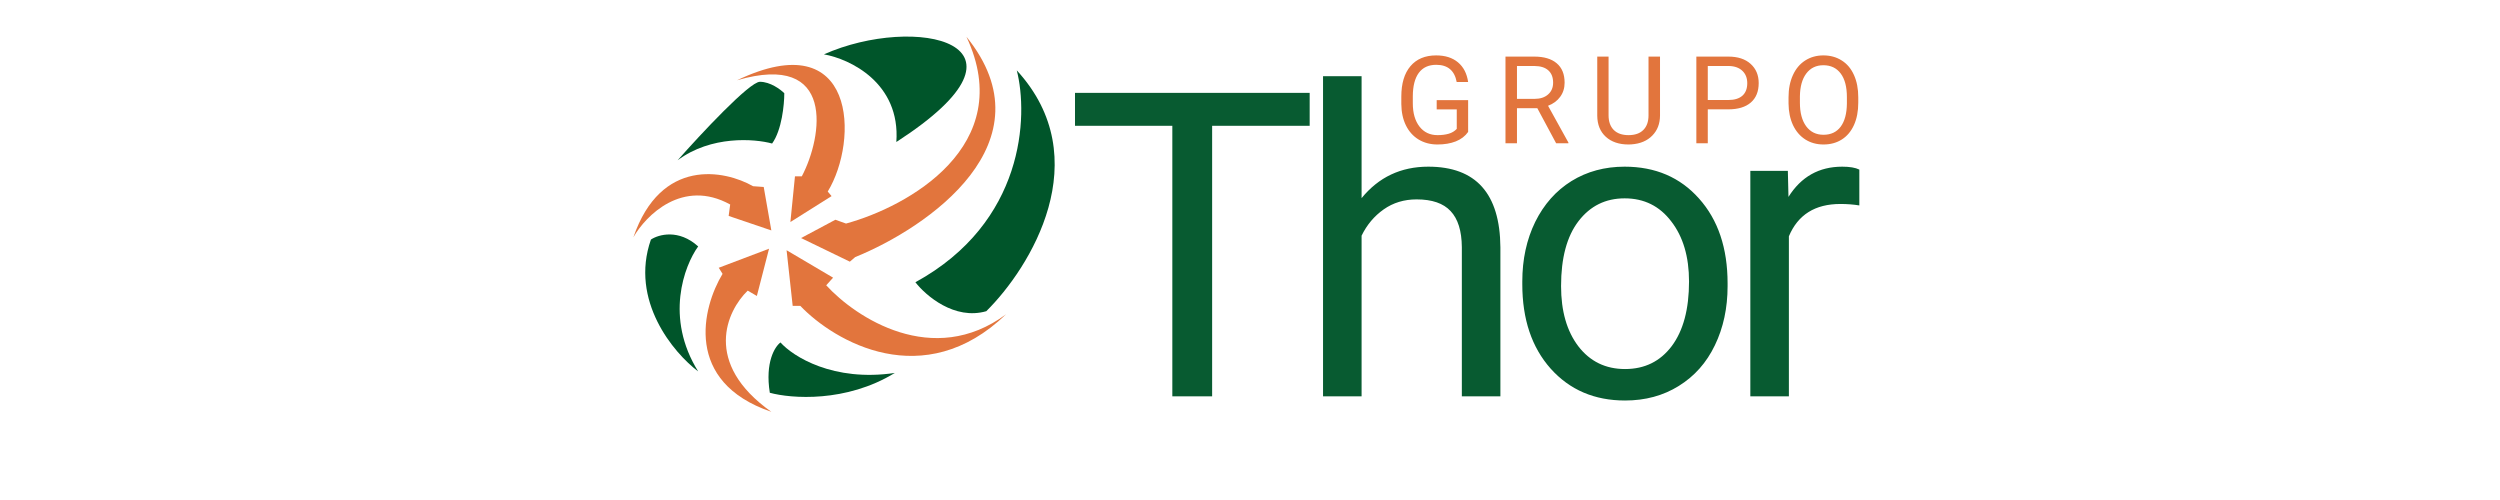 <svg width="300" height="60" viewBox="0 0 809 328" fill="none" xmlns="http://www.w3.org/2000/svg">
<path d="M11.5 157.153C-2.5 197.153 26.333 231.487 42.5 243.653C20.5 208.453 33.333 174.32 42.5 161.653C29.7 150.053 16.5 153.82 11.5 157.153Z" fill="#00552A"/>
<path d="M104.5 200.653L100.5 164.153L131 182.153L126.5 187.153C145.833 208.32 196.5 241.753 244.5 206.153C190.5 258.153 132 224.153 109.5 200.653H104.5Z" fill="#E2753D"/>
<path d="M81 194.153L89 163.153L56 175.653L58.5 179.653C45.167 201.653 32.9 250.553 90.5 270.153C45.3 238.153 61.333 203.82 75 190.653L81 194.153Z" fill="#E2753D"/>
<path d="M63.5 134.153C32.3 116.953 8.167 141.32 0 155.653C18 103.253 59.833 111.487 78.5 122.153L85.5 122.653L90.5 151.153L62.5 141.653L63.5 134.153Z" fill="#E2753D"/>
<path d="M106 115.653L103 145.653L130 128.653L127.5 125.653C148 92.153 146.5 15.153 68 52.653C133 33.653 124.167 89.819 110.5 115.653H106Z" fill="#E2753D"/>
<path d="M142 171.653L110 156.153L132.5 144.153L139.5 146.653C179.833 135.653 252.1 95.753 218.5 24.153C274.5 93.353 193.167 149.32 145.5 168.653L142 171.653Z" fill="#E2753D"/>
<path d="M231.5 204.153C210.7 210.153 191.833 193.987 185 185.153C256.6 145.953 259.167 76.153 251.5 46.153C304.7 104.153 260.333 175.653 231.5 204.153Z" fill="#00552A"/>
<path d="M125 35.654C142 38.654 175.3 54.354 172.5 93.154C274 27.653 184.5 9.153 125 35.654Z" fill="#00552A"/>
<path d="M83 53.653C76.2 53.653 44.167 87.987 29 105.153C51 88.753 79.5 90.987 91 94.153C97.4 85.353 99 68.487 99 61.153C96.5 58.653 89.8 53.653 83 53.653Z" fill="#00552A"/>
<path d="M89.5 257.653C86.3 237.653 92.833 227.32 96.5 224.653C104.667 233.82 131.1 250.653 171.5 244.653C139.5 264.253 103.5 261.487 89.5 257.653Z" fill="#00552A"/>
<path d="M443.645 82.539H379.66V260H353.547V82.539H289.699V60.938H443.645V82.539ZM477.704 129.98C488.915 116.217 503.498 109.336 521.454 109.336C552.717 109.336 568.485 126.973 568.759 162.246V260H543.466V162.109C543.374 151.445 540.914 143.561 536.083 138.457C531.343 133.353 523.915 130.801 513.798 130.801C505.595 130.801 498.394 132.988 492.196 137.363C485.998 141.738 481.167 147.48 477.704 154.59V260H452.411V50H477.704V129.98ZM583.13 184.668C583.13 170.176 585.956 157.142 591.607 145.566C597.349 133.991 605.279 125.059 615.396 118.77C625.604 112.48 637.226 109.336 650.259 109.336C670.403 109.336 686.672 116.309 699.068 130.254C711.555 144.199 717.798 162.747 717.798 185.898V187.676C717.798 202.077 715.018 215.02 709.459 226.504C703.99 237.897 696.106 246.784 685.806 253.164C675.598 259.544 663.84 262.734 650.533 262.734C630.481 262.734 614.211 255.762 601.724 241.816C589.328 227.871 583.13 209.414 583.13 186.445V184.668ZM608.56 187.676C608.56 204.082 612.343 217.253 619.908 227.188C627.564 237.122 637.772 242.09 650.533 242.09C663.384 242.09 673.593 237.077 681.158 227.051C688.723 216.934 692.505 202.806 692.505 184.668C692.505 168.444 688.632 155.319 680.884 145.293C673.228 135.176 663.02 130.117 650.259 130.117C637.772 130.117 627.701 135.085 620.045 145.02C612.388 154.954 608.56 169.173 608.56 187.676ZM804.221 134.766C800.393 134.128 796.246 133.809 791.78 133.809C775.191 133.809 763.935 140.872 758.01 155V260H732.717V112.07H757.327L757.737 129.16C766.031 115.944 777.789 109.336 793.01 109.336C797.932 109.336 801.669 109.974 804.221 111.25V134.766Z" fill="#085B31"/>
<path d="M547.594 86.539C545.667 89.299 542.971 91.37 539.508 92.75C536.07 94.104 532.06 94.781 527.477 94.781C522.841 94.781 518.727 93.701 515.133 91.539C511.539 89.352 508.753 86.253 506.773 82.242C504.82 78.232 503.818 73.583 503.766 68.297V63.336C503.766 54.768 505.758 48.128 509.742 43.414C513.753 38.7 519.378 36.344 526.617 36.344C532.555 36.344 537.333 37.867 540.953 40.914C544.573 43.935 546.786 48.232 547.594 53.805H540.094C538.688 46.279 534.208 42.516 526.656 42.516C521.63 42.516 517.815 44.286 515.211 47.828C512.633 51.344 511.331 56.448 511.305 63.141V67.789C511.305 74.169 512.763 79.247 515.68 83.023C518.596 86.773 522.542 88.648 527.516 88.648C530.328 88.648 532.789 88.336 534.898 87.711C537.008 87.086 538.753 86.031 540.133 84.547V71.773H526.969V65.68H547.594V86.539ZM592.992 70.992H579.633V94H572.094V37.125H590.922C597.328 37.125 602.25 38.583 605.688 41.5C609.151 44.417 610.883 48.661 610.883 54.234C610.883 57.776 609.919 60.862 607.992 63.492C606.091 66.122 603.435 68.088 600.023 69.391L613.383 93.531V94H605.336L592.992 70.992ZM579.633 64.859H591.156C594.88 64.859 597.836 63.896 600.023 61.969C602.237 60.042 603.344 57.464 603.344 54.234C603.344 50.719 602.289 48.023 600.18 46.148C598.096 44.273 595.076 43.323 591.117 43.297H579.633V64.859ZM673.469 37.125V75.797C673.443 81.162 671.75 85.549 668.391 88.961C665.057 92.372 660.526 94.287 654.797 94.703L652.805 94.781C646.581 94.781 641.62 93.102 637.922 89.742C634.224 86.383 632.349 81.76 632.297 75.875V37.125H639.719V75.641C639.719 79.755 640.852 82.958 643.117 85.25C645.383 87.516 648.612 88.648 652.805 88.648C657.049 88.648 660.292 87.516 662.531 85.25C664.797 82.984 665.93 79.794 665.93 75.68V37.125H673.469ZM704.805 71.734V94H697.305V37.125H718.281C724.505 37.125 729.375 38.714 732.891 41.891C736.432 45.068 738.203 49.273 738.203 54.508C738.203 60.029 736.471 64.287 733.008 67.281C729.57 70.25 724.635 71.734 718.203 71.734H704.805ZM704.805 65.602H718.281C722.292 65.602 725.365 64.664 727.5 62.789C729.635 60.888 730.703 58.154 730.703 54.586C730.703 51.2 729.635 48.492 727.5 46.461C725.365 44.43 722.435 43.375 718.711 43.297H704.805V65.602ZM803.523 67.398C803.523 72.971 802.586 77.841 800.711 82.008C798.836 86.148 796.18 89.312 792.742 91.5C789.305 93.688 785.294 94.781 780.711 94.781C776.232 94.781 772.26 93.688 768.797 91.5C765.333 89.287 762.638 86.148 760.711 82.086C758.81 77.997 757.833 73.271 757.781 67.906V63.805C757.781 58.336 758.732 53.505 760.633 49.312C762.534 45.12 765.216 41.917 768.68 39.703C772.169 37.464 776.154 36.344 780.633 36.344C785.19 36.344 789.201 37.45 792.664 39.664C796.154 41.852 798.836 45.042 800.711 49.234C802.586 53.401 803.523 58.258 803.523 63.805V67.398ZM796.062 63.727C796.062 56.982 794.708 51.812 792 48.219C789.292 44.599 785.503 42.789 780.633 42.789C775.893 42.789 772.156 44.599 769.422 48.219C766.714 51.812 765.32 56.812 765.242 63.219V67.398C765.242 73.935 766.609 79.078 769.344 82.828C772.104 86.552 775.893 88.414 780.711 88.414C785.555 88.414 789.305 86.656 791.961 83.141C794.617 79.599 795.984 74.534 796.062 67.945V63.727Z" fill="#E2753D"/>
</svg>
